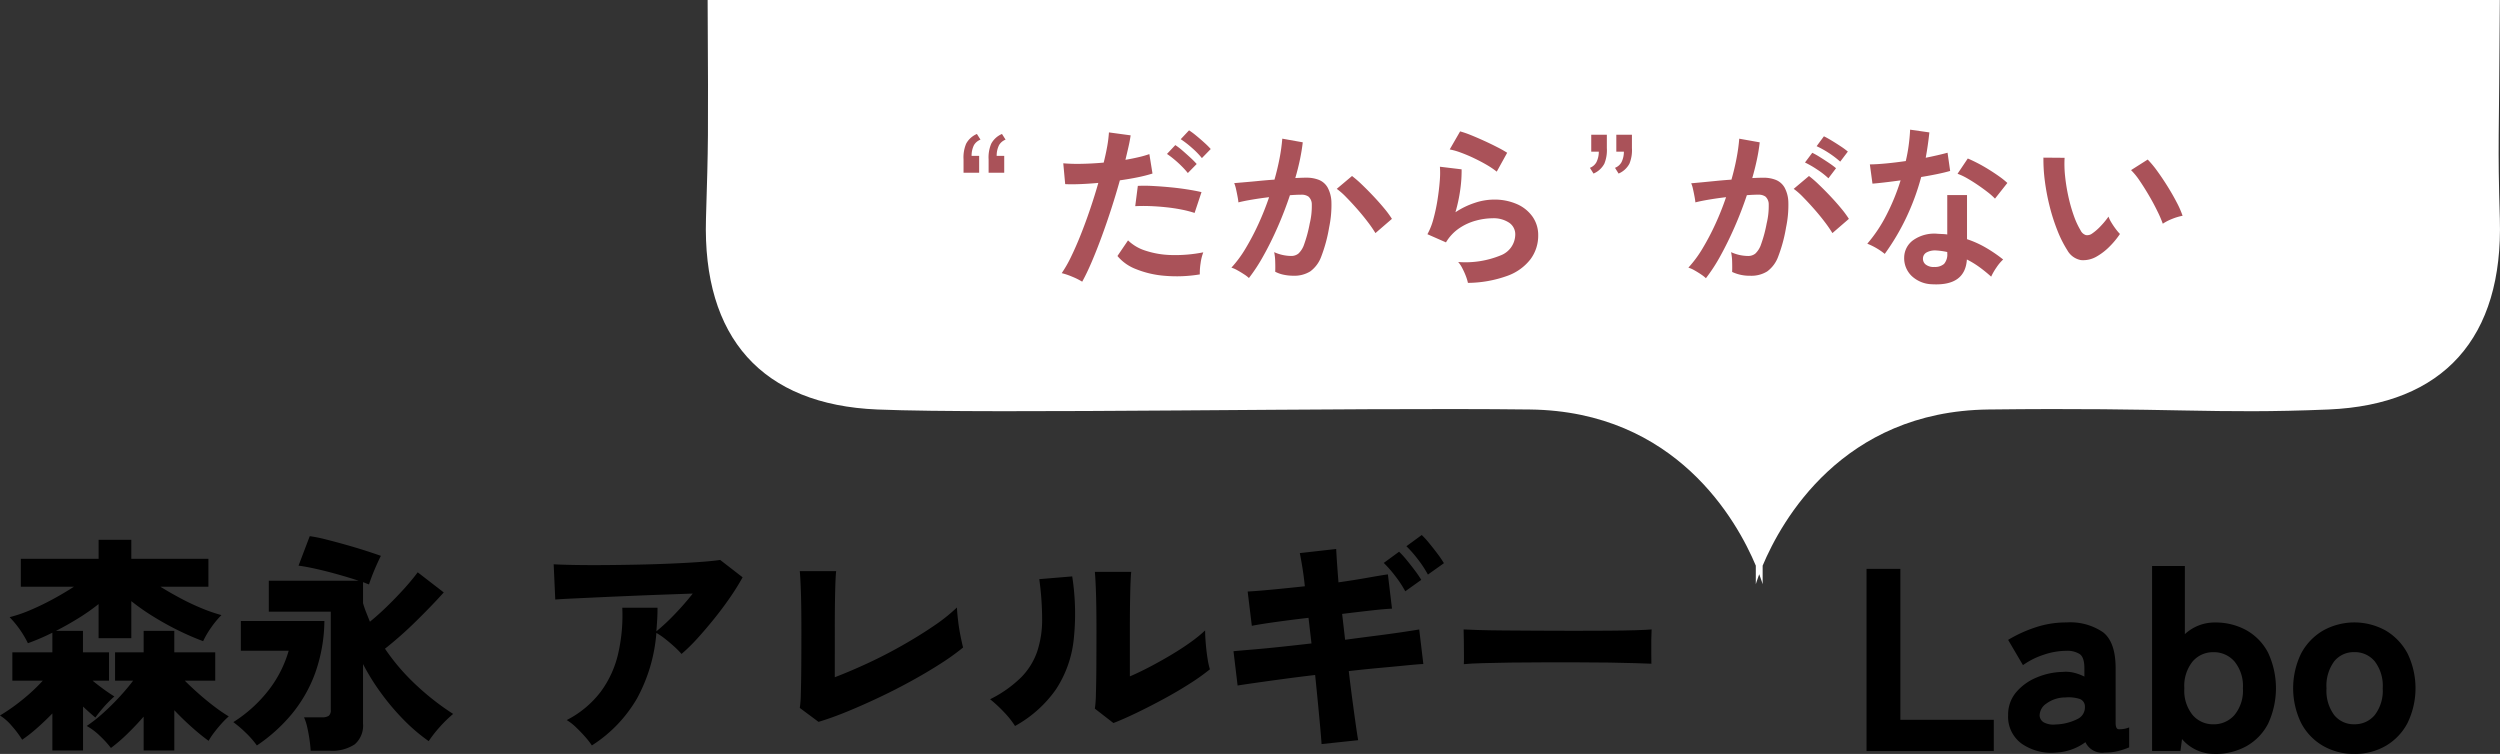 <svg xmlns="http://www.w3.org/2000/svg" width="278.315" height="83.929" viewBox="0 0 278.315 83.929">
  <rect x="0" y="0" width="278.315" height="83.929" fill="#333333" stroke="none"/>
  <g id="logo_gr" transform="translate(-67.448 -105.844)">
    <g id="logo_gr_906" data-name="logo_gr 906" transform="translate(67.448 165.404)">
      <path id="logo_pass_1560" data-name="logo_pass 1560" d="M92.612,94.77V90.645q-.815.839-1.694,1.617a16.876,16.876,0,0,1-1.668,1.311,11.252,11.252,0,0,0-1.146-1.529,5.661,5.661,0,0,0-1.324-1.171,20.728,20.728,0,0,0,2.483-1.745A19.89,19.89,0,0,0,91.543,87H88.156V83.846h4.456V81.655q-.713.358-1.4.65t-1.324.522a11.231,11.231,0,0,0-2.037-2.9,15.223,15.223,0,0,0,2.28-.777q1.234-.52,2.508-1.209t2.368-1.4H89.1V73.43h8.658V71.317H101.4V73.43h8.582v3.107h-5.348q1.07.662,2.266,1.3a25.767,25.767,0,0,0,2.381,1.12,17.46,17.46,0,0,0,2.151.739,10.2,10.2,0,0,0-1.146,1.387,10.071,10.071,0,0,0-.891,1.516q-1.247-.458-2.661-1.146t-2.8-1.541a24.924,24.924,0,0,1-2.534-1.769v4.125H97.756v-3.8A22.648,22.648,0,0,1,95.5,80.051q-1.235.764-2.483,1.4h3v2.394h2.9V87H97.094q.586.485,1.235.955t1.185.8q-.306.256-.726.688T98,90.326q-.37.445-.6.776-.56-.457-1.375-1.221V94.77Zm10.16,0V91q-.865.993-1.808,1.91a18.4,18.4,0,0,1-1.833,1.579A11.383,11.383,0,0,0,97.9,93.14a6.975,6.975,0,0,0-1.465-1.1,16.068,16.068,0,0,0,1.8-1.413q.955-.852,1.846-1.82T101.6,87H99.59V83.846h3.183V81.452h3.412v2.394h4.558V87h-3.387q.713.714,1.579,1.478t1.744,1.426a17.491,17.491,0,0,0,1.567,1.07,9.381,9.381,0,0,0-.827.827q-.447.5-.828,1.006a7.128,7.128,0,0,0-.586.89,23.22,23.22,0,0,1-1.833-1.489q-1.018-.9-1.986-1.922V94.77Z" transform="translate(-86.781 -70.781)"/>
      <path id="logo_pass_1561" data-name="logo_pass 1561" d="M118.984,94.153a10.283,10.283,0,0,0-1.235-1.413,13.484,13.484,0,0,0-1.388-1.185,15.282,15.282,0,0,0,3.986-3.628,13.025,13.025,0,0,0,2.177-4.317H117.2V80.3H126.5a17.775,17.775,0,0,1-1.044,5.844,15.493,15.493,0,0,1-2.635,4.57,18.254,18.254,0,0,1-3.833,3.438m5.984.586q-.026-.51-.127-1.222t-.255-1.388a5.544,5.544,0,0,0-.357-1.106h1.986a1.338,1.338,0,0,0,.764-.166.8.8,0,0,0,.229-.674V79.256h-6.9V75.819h10.008q-.993-.331-2.254-.688t-2.444-.623q-1.184-.267-2-.37l1.248-3.285a16.665,16.665,0,0,1,1.821.37q1.056.267,2.19.586t2.165.649q1.031.332,1.744.586-.382.764-.738,1.617t-.586,1.566c-.1-.033-.2-.072-.306-.114s-.221-.089-.357-.141v2.343a10.663,10.663,0,0,0,.357,1.044l.407,1.019q.942-.765,1.91-1.707t1.859-1.922q.89-.98,1.553-1.872l2.9,2.242q-1.425,1.578-3.157,3.272a41.868,41.868,0,0,1-3.387,2.992,23.654,23.654,0,0,0,3.489,4.061,28.661,28.661,0,0,0,4.1,3.2,14.283,14.283,0,0,0-1.5,1.465,13.462,13.462,0,0,0-1.222,1.566,20.1,20.1,0,0,1-2.8-2.393A26.411,26.411,0,0,1,132.8,88.31a24.813,24.813,0,0,1-2-3.221v6.62a2.757,2.757,0,0,1-.917,2.317,4.537,4.537,0,0,1-2.8.713Z" transform="translate(-90.387 -70.725)"/>
      <path id="logo_pass_1562" data-name="logo_pass 1562" d="M161.229,94.52a8.494,8.494,0,0,0-.764-.98q-.483-.548-1.019-1.056a5.578,5.578,0,0,0-1.019-.79,11.09,11.09,0,0,0,3.781-3.144,11.469,11.469,0,0,0,1.949-4.253,19.093,19.093,0,0,0,.458-5.105h3.922c0,.458-.011.9-.038,1.336s-.055.862-.089,1.286a22.232,22.232,0,0,0,2.012-1.872,30.443,30.443,0,0,0,2.037-2.33l-3.209.115q-1.757.063-3.591.14t-3.514.153q-1.681.078-2.992.14t-2,.114l-.177-3.922q.89.051,2.368.076t3.272.013q1.8-.013,3.692-.051t3.68-.115q1.782-.075,3.234-.178t2.292-.229l2.495,1.936a26.055,26.055,0,0,1-1.413,2.266q-.827,1.2-1.77,2.367t-1.871,2.19a19.118,19.118,0,0,1-1.744,1.706,9.287,9.287,0,0,0-.764-.776q-.485-.445-1.032-.878a7.755,7.755,0,0,0-1.005-.688,18.118,18.118,0,0,1-2.164,7.309,15.3,15.3,0,0,1-5.017,5.219" transform="translate(-95.338 -71.092)"/>
      <path id="logo_pass_1563" data-name="logo_pass 1563" d="M190.267,92.07l-2.088-1.554a11.753,11.753,0,0,0,.115-1.566q.038-1.184.051-2.979t.012-4.011q0-2.672-.05-4.239t-.128-2.431h4.049q-.075.636-.114,2.431t-.038,4.061V87.1q1.731-.663,3.679-1.566t3.832-1.975q1.885-1.068,3.476-2.151a19.326,19.326,0,0,0,2.611-2.075c.016.39.059.874.126,1.451s.157,1.142.268,1.694.207.99.292,1.311a25.923,25.923,0,0,1-2.482,1.783q-1.465.943-3.2,1.9t-3.552,1.821q-1.82.865-3.578,1.591t-3.285,1.185" transform="translate(-99.142 -71.266)"/>
      <path id="logo_pass_1564" data-name="logo_pass 1564" d="M215.083,92.539a9.727,9.727,0,0,0-1.248-1.566,15.144,15.144,0,0,0-1.528-1.414,13.362,13.362,0,0,0,3.426-2.407,7.62,7.62,0,0,0,1.807-2.877,11.206,11.206,0,0,0,.56-3.578,33.484,33.484,0,0,0-.318-4.507l3.666-.306a27.032,27.032,0,0,1,.154,7.156,12.5,12.5,0,0,1-1.974,5.436,13.5,13.5,0,0,1-4.546,4.061m10.951-.331-2.064-1.6a11.767,11.767,0,0,0,.115-1.566q.04-1.185.051-2.98t.013-3.985q0-2.7-.051-4.265t-.128-2.432h4.05q-.076.663-.115,2.445t-.038,4.049v5.144q1.068-.458,2.28-1.095t2.381-1.337q1.17-.7,2.139-1.4a15.178,15.178,0,0,0,1.579-1.286q0,.636.076,1.515t.2,1.655a8.237,8.237,0,0,0,.255,1.16,23.524,23.524,0,0,1-2.215,1.578q-1.351.867-2.9,1.706t-3.029,1.553q-1.478.713-2.6,1.146" transform="translate(-102.083 -71.276)"/>
      <path id="logo_pass_1565" data-name="logo_pass 1565" d="M252.968,93.982q-.026-.483-.128-1.629t-.254-2.726q-.153-1.578-.332-3.336-1.757.205-3.45.434t-3.043.42q-1.351.191-2.139.318l-.458-3.819q.814-.078,2.177-.191t3.057-.293q1.692-.178,3.449-.382l-.331-2.852q-1.96.229-3.7.472t-2.611.42L244.742,77q.993-.051,2.738-.217t3.628-.369q-.126-1.2-.279-2.126t-.28-1.567l4.049-.458q.025.561.089,1.5t.165,2.215q1.783-.254,3.209-.509t2.293-.381l.457,3.819q-.738.026-2.215.191t-3.336.394l.331,2.878q1.706-.229,3.31-.434t2.891-.394q1.285-.191,2.049-.319l.459,3.846q-.586.024-1.885.153t-2.965.279q-1.669.153-3.451.357.2,1.707.407,3.247t.37,2.7q.165,1.159.266,1.744Zm9.32-17.01a12.244,12.244,0,0,0-1.121-1.705,13.089,13.089,0,0,0-1.274-1.452l1.707-1.247a9.366,9.366,0,0,1,.814.89q.485.587.943,1.2a11.74,11.74,0,0,1,.712,1.043Zm2.521-1.859a12.206,12.206,0,0,0-1.12-1.705,13.183,13.183,0,0,0-1.274-1.452l1.707-1.248a9.74,9.74,0,0,1,.815.891q.483.586.942,1.2a11.723,11.723,0,0,1,.712,1.045Z" transform="translate(-105.845 -70.707)"/>
      <path id="logo_pass_1566" data-name="logo_pass 1566" d="M272.363,86.555c.017-.306.02-.7.013-1.2s-.013-.983-.013-1.477-.009-.891-.025-1.2q.356.025,1.553.064t2.928.051l3.757.025q2.024.013,4.061.013t3.833-.013q1.794-.013,3.068-.052t1.732-.089c-.018.271-.03.659-.038,1.159s-.009,1,0,1.489.012.882.012,1.171q-.586-.025-1.808-.063t-2.878-.064q-1.656-.025-3.54-.025h-3.794q-1.91,0-3.654.025t-3.094.064q-1.35.037-2.114.114" transform="translate(-109.401 -72.167)"/>
      <path id="logo_pass_1567" data-name="logo_pass 1567" d="M323.422,95.28V75h3.767V91.8h10.4V95.28Z" transform="translate(-115.629 -71.23)"/>
      <path id="logo_pass_1568" data-name="logo_pass 1568" d="M346.706,96.282a5.8,5.8,0,0,1-3.81-.985,3.689,3.689,0,0,1-1.522-3.187,3.827,3.827,0,0,1,.883-2.536,5.927,5.927,0,0,1,2.29-1.652,7.8,7.8,0,0,1,2.912-.623,3.723,3.723,0,0,1,1.275.1,5.812,5.812,0,0,1,1.13.42v-.927q0-1.217-.522-1.58a2.577,2.577,0,0,0-1.478-.362,7.935,7.935,0,0,0-2.565.45,8.474,8.474,0,0,0-2.274,1.145l-1.652-2.812a14.9,14.9,0,0,1,2.913-1.348,10.758,10.758,0,0,1,3.578-.594,6.479,6.479,0,0,1,4.086,1.1q1.391,1.1,1.391,4v6.085c0,.407.091.638.276.7a2.764,2.764,0,0,0,1.231-.2V95.7a8.336,8.336,0,0,1-1.159.392,5.911,5.911,0,0,1-1.536.188,2.067,2.067,0,0,1-2.173-1.159,6.016,6.016,0,0,1-3.274,1.159m-.087-3.13a5.7,5.7,0,0,0,2.448-.594,1.435,1.435,0,0,0,.855-1.4.88.88,0,0,0-.652-.87,4.1,4.1,0,0,0-1.522-.145,3.56,3.56,0,0,0-2.115.681,1.632,1.632,0,0,0-.753,1.318.939.939,0,0,0,.449.768,2.254,2.254,0,0,0,1.29.246" transform="translate(-117.817 -72.058)"/>
      <path id="logo_pass_1569" data-name="logo_pass 1569" d="M366.607,95.555a4.706,4.706,0,0,1-3.651-1.652l-.174,1.332h-3.159v-20.6h3.65v7.591a4.841,4.841,0,0,1,3.333-1.3,7.086,7.086,0,0,1,3.505.854,6.083,6.083,0,0,1,2.42,2.492,9.354,9.354,0,0,1,0,7.94,6.078,6.078,0,0,1-2.42,2.492,7.086,7.086,0,0,1-3.505.855m-.145-3.3a3.034,3.034,0,0,0,2.332-1.028,4.249,4.249,0,0,0,.942-2.971,4.3,4.3,0,0,0-.942-3,3.035,3.035,0,0,0-2.332-1.029,2.992,2.992,0,0,0-2.319,1.029,4.339,4.339,0,0,0-.926,3,4.292,4.292,0,0,0,.926,2.971,2.992,2.992,0,0,0,2.319,1.028" transform="translate(-120.042 -71.186)"/>
      <path id="logo_pass_1570" data-name="logo_pass 1570" d="M384.319,96.427a6.834,6.834,0,0,1-3.492-.9,6.313,6.313,0,0,1-2.434-2.55,8.871,8.871,0,0,1,0-7.722,6.448,6.448,0,0,1,2.434-2.55,7.165,7.165,0,0,1,7,0,6.481,6.481,0,0,1,2.42,2.55,8.872,8.872,0,0,1,0,7.722,6.344,6.344,0,0,1-2.42,2.55,6.814,6.814,0,0,1-3.505.9m0-3.3a2.86,2.86,0,0,0,2.274-1.028,4.433,4.433,0,0,0,.884-2.971,4.483,4.483,0,0,0-.884-3,2.861,2.861,0,0,0-2.274-1.029,2.778,2.778,0,0,0-2.246,1.029,4.588,4.588,0,0,0-.854,3,4.537,4.537,0,0,0,.854,2.971,2.777,2.777,0,0,0,2.246,1.028" transform="translate(-122.222 -72.059)"/>
    </g>
    <path id="logo_pass_1571" data-name="logo_pass 1571" d="M176.468,105.844c.084,16.232.068,15.731-.185,24.356-.389,13.247,6.251,20.7,19.083,21.232s52.241-.246,72.662,0c16.273.2,23.047,12.421,25.129,17.383v2.066s.12-.415.381-1.111c.261.7.381,1.111.381,1.111v-2.066c2.084-4.963,8.857-17.187,25.129-17.383,20.421-.246,25.026.536,37.857,0s19.472-7.986,19.083-21.232c-.253-8.626-.084-8.125,0-24.356" transform="translate(-30.242 0)" fill="#fff"/>
    <path id="logo_pass_1572" data-name="logo_pass 1572" d="M210.678,22.3v1.882H208.94V22.7a3.919,3.919,0,0,1,.288-1.747,2.425,2.425,0,0,1,1.2-1.09l.4.63a1.451,1.451,0,0,0-.73.617,2.641,2.641,0,0,0-.261,1.192Zm2.791,0v1.882h-1.738V22.7a3.918,3.918,0,0,1,.289-1.747,2.424,2.424,0,0,1,1.2-1.09l.4.63a1.449,1.449,0,0,0-.729.617,2.629,2.629,0,0,0-.262,1.192Z" transform="translate(-34.225 100.895)" fill="#aa5259"/>
    <path id="logo_pass_1573" data-name="logo_pass 1573" d="M223.665,36.253a7.342,7.342,0,0,0-1.1-.551,7.749,7.749,0,0,0-1.177-.4,13.617,13.617,0,0,0,1.042-1.825q.54-1.112,1.083-2.474t1.042-2.84q.5-1.478.908-2.907-1.1.1-2.077.136t-1.613,0l-.213-2.319a18.281,18.281,0,0,0,2,.059q1.206-.02,2.5-.136c.167-.669.3-1.288.4-1.855a13.887,13.887,0,0,0,.184-1.507l2.415.328c-.052.374-.128.789-.232,1.246s-.22.95-.348,1.479q.792-.136,1.487-.3a10.772,10.772,0,0,0,1.178-.338l.348,2.164a16.022,16.022,0,0,1-1.555.4q-.956.2-2.077.357-.425,1.528-.946,3.14t-1.083,3.139q-.561,1.525-1.11,2.81t-1.054,2.193m13.1-.811a15.735,15.735,0,0,1-3.931.155,10.8,10.8,0,0,1-3.207-.753,5,5,0,0,1-2.038-1.45l1.178-1.738a4.891,4.891,0,0,0,1.9,1.13,9.863,9.863,0,0,0,2.878.5,15.921,15.921,0,0,0,3.6-.3,5.421,5.421,0,0,0-.3,1.217,7.026,7.026,0,0,0-.087,1.236m-.58-6.839a12.228,12.228,0,0,0-1.468-.377q-.831-.165-1.748-.26t-1.8-.126q-.88-.028-1.594.011l.29-2.26a15.489,15.489,0,0,1,1.632.009q.937.049,1.951.145t1.932.242q.917.144,1.574.3Zm-.753-4.442a8.777,8.777,0,0,0-.7-.773q-.406-.407-.84-.763a9.444,9.444,0,0,0-.782-.589l.927-.985a6.992,6.992,0,0,1,.774.588q.462.4.907.811a9.885,9.885,0,0,1,.7.705Zm1.565-1.662a8.961,8.961,0,0,0-1.13-1.158,10.681,10.681,0,0,0-1.227-.947l.927-.986a8.257,8.257,0,0,1,.782.58q.473.386.927.8a8.938,8.938,0,0,1,.705.7Z" transform="translate(-35.742 100.95)" fill="#aa5259"/>
    <path id="logo_pass_1574" data-name="logo_pass 1574" d="M244.852,35.976a3.486,3.486,0,0,0-.541-.414q-.368-.242-.753-.455a3.261,3.261,0,0,0-.657-.289,12.83,12.83,0,0,0,1.565-2.115,27.566,27.566,0,0,0,1.43-2.714,30.847,30.847,0,0,0,1.2-3.014c-.657.076-1.292.169-1.9.271s-1.118.205-1.516.308c-.013-.167-.046-.393-.1-.675s-.109-.564-.173-.84a3.7,3.7,0,0,0-.194-.629l1.159-.1q.715-.058,1.584-.145t1.739-.145q.348-1.217.57-2.386a20.113,20.113,0,0,0,.3-2.174l2.279.406q-.1.889-.309,1.9t-.522,2.077c.257-.012.49-.022.7-.03s.386-.009.541-.009a3.707,3.707,0,0,1,1.381.242,1.976,1.976,0,0,1,.976.85,3.639,3.639,0,0,1,.425,1.681,12.007,12.007,0,0,1-.251,2.733,16.65,16.65,0,0,1-.879,3.266,3.557,3.557,0,0,1-1.226,1.66,3.349,3.349,0,0,1-1.875.483,5.292,5.292,0,0,1-1.062-.106,3.627,3.627,0,0,1-.966-.338q.02-.444,0-1.1a5.674,5.674,0,0,0-.116-1.081,4.705,4.705,0,0,0,1.894.424,1.267,1.267,0,0,0,.8-.261A2.471,2.471,0,0,0,251,32.22a14.562,14.562,0,0,0,.618-2.309,8.125,8.125,0,0,0,.232-2.1,1.163,1.163,0,0,0-.367-.9,1.329,1.329,0,0,0-.773-.213q-.54,0-1.294.057-.6,1.8-1.361,3.535T246.465,33.5a18.955,18.955,0,0,1-1.613,2.472m14.083-5a13.488,13.488,0,0,0-.85-1.235q-.541-.715-1.178-1.44t-1.236-1.332a7.718,7.718,0,0,0-1.043-.918l1.7-1.43a12.3,12.3,0,0,1,1.082.936q.618.59,1.275,1.285t1.218,1.372a10.92,10.92,0,0,1,.868,1.178Z" transform="translate(-38.365 100.821)" fill="#aa5259"/>
    <path id="logo_pass_1575" data-name="logo_pass 1575" d="M272.263,36.4a5.168,5.168,0,0,0-.222-.734,7.855,7.855,0,0,0-.4-.889,3.245,3.245,0,0,0-.464-.7,10.322,10.322,0,0,0,4.723-.734,2.514,2.514,0,0,0,1.632-2.3,1.553,1.553,0,0,0-.7-1.352,3.124,3.124,0,0,0-1.816-.483,7.262,7.262,0,0,0-1.855.261,6.134,6.134,0,0,0-1.864.85,4.956,4.956,0,0,0-1.478,1.574l-2.066-.909a7.365,7.365,0,0,0,.666-1.689,19.377,19.377,0,0,0,.454-2.116q.174-1.1.251-2.086a9.923,9.923,0,0,0,.02-1.622l2.415.29A14.787,14.787,0,0,1,271.412,26a17.4,17.4,0,0,1-.54,2.539,8.9,8.9,0,0,1,2.143-1.042,6.772,6.772,0,0,1,2.106-.367,6.2,6.2,0,0,1,2.618.512,4.158,4.158,0,0,1,1.73,1.409,3.55,3.55,0,0,1,.617,2.057,4.406,4.406,0,0,1-.84,2.637,5.643,5.643,0,0,1-2.569,1.864,13.232,13.232,0,0,1-4.413.793m3.206-12.383a9.31,9.31,0,0,0-1.149-.774c-.443-.257-.911-.5-1.4-.734s-.97-.435-1.44-.608a7.414,7.414,0,0,0-1.246-.357l1.159-2.009a10.9,10.9,0,0,1,1.2.414q.694.281,1.458.629t1.449.7a12.3,12.3,0,0,1,1.13.637Z" transform="translate(-41.396 100.934)" fill="#aa5259"/>
    <path id="logo_pass_1576" data-name="logo_pass 1576" d="M288.5,21.843V19.961h1.738v1.486a3.962,3.962,0,0,1-.279,1.737,2.453,2.453,0,0,1-1.206,1.1l-.4-.639a1.409,1.409,0,0,0,.724-.626,2.619,2.619,0,0,0,.266-1.175Zm2.792,0V19.961h1.738v1.486a3.962,3.962,0,0,1-.279,1.737,2.453,2.453,0,0,1-1.206,1.1l-.4-.639a1.412,1.412,0,0,0,.724-.626,2.631,2.631,0,0,0,.266-1.175Z" transform="translate(-43.906 100.883)" fill="#aa5259"/>
    <path id="logo_pass_1577" data-name="logo_pass 1577" d="M302.789,35.958a3.91,3.91,0,0,0-.542-.425c-.245-.168-.5-.321-.753-.465a3.34,3.34,0,0,0-.657-.289,12.846,12.846,0,0,0,1.566-2.115,27.642,27.642,0,0,0,1.429-2.714,30.627,30.627,0,0,0,1.2-3.014q-.985.116-1.9.27t-1.516.309c-.013-.168-.046-.393-.1-.676s-.109-.563-.174-.84a3,3,0,0,0-.193-.609q.444-.038,1.159-.106t1.585-.155q.868-.087,1.738-.145c.232-.811.423-1.607.569-2.386a19.9,19.9,0,0,0,.3-2.173l2.279.406a19.225,19.225,0,0,1-.31,1.9q-.212,1.014-.52,2.077c.257-.013.488-.023.695-.029s.386-.01.541-.01a3.725,3.725,0,0,1,1.381.241,1.981,1.981,0,0,1,.976.85,3.631,3.631,0,0,1,.425,1.681,12,12,0,0,1-.251,2.733,16.683,16.683,0,0,1-.878,3.266,3.555,3.555,0,0,1-1.227,1.661,3.356,3.356,0,0,1-1.875.483,4.572,4.572,0,0,1-2.028-.425q.018-.464,0-1.12a5.9,5.9,0,0,0-.117-1.082,4.68,4.68,0,0,0,1.893.425,1.27,1.27,0,0,0,.8-.261,2.487,2.487,0,0,0,.647-1.043,14.525,14.525,0,0,0,.618-2.309,8.167,8.167,0,0,0,.232-2.1,1.161,1.161,0,0,0-.367-.9,1.329,1.329,0,0,0-.773-.213q-.54,0-1.294.058-.6,1.8-1.361,3.535T304.4,33.476a18.8,18.8,0,0,1-1.612,2.482m14.083-5.024a14.134,14.134,0,0,0-.851-1.235q-.54-.715-1.178-1.439t-1.237-1.333a7.714,7.714,0,0,0-1.043-.918l1.7-1.43a12.213,12.213,0,0,1,1.08.937q.619.59,1.276,1.284t1.217,1.372a11.056,11.056,0,0,1,.87,1.178Zm-.445-6.1a8.76,8.76,0,0,0-1.265-.985,10.832,10.832,0,0,0-1.343-.773l.812-1.082a8.865,8.865,0,0,1,.84.473q.511.319,1.014.657a8.592,8.592,0,0,1,.791.589Zm1.314-1.855a10.97,10.97,0,0,0-2.627-1.719l.812-1.1q.327.154.84.463t1.023.648a8,8,0,0,1,.8.589Z" transform="translate(-45.428 100.859)" fill="#aa5259"/>
    <path id="logo_pass_1578" data-name="logo_pass 1578" d="M325.47,33.153a7.436,7.436,0,0,0-1.95-1.14,15.983,15.983,0,0,0,2.143-3.216,23.985,23.985,0,0,0,1.565-3.836q-.965.136-1.8.232c-.554.065-1,.11-1.333.135l-.29-2.144q.676,0,1.748-.1t2.251-.271a17.873,17.873,0,0,0,.328-1.787q.117-.879.155-1.709l2.144.308q-.155,1.45-.406,2.82c.45-.09.885-.184,1.3-.279s.795-.191,1.13-.281l.29,2.028q-.6.175-1.439.348t-1.787.328a26.426,26.426,0,0,1-1.7,4.6,25.406,25.406,0,0,1-2.357,3.96m5.332,3.38a3.426,3.426,0,0,1-2.338-.926,2.749,2.749,0,0,1-.83-2.068,2.408,2.408,0,0,1,1-1.912,4.073,4.073,0,0,1,2.733-.714q.27.018.54.028a4.467,4.467,0,0,1,.522.049V26.6h2.2V31.51a11.157,11.157,0,0,1,2.1.947,16.082,16.082,0,0,1,1.922,1.314,4.829,4.829,0,0,0-.744.888,6.38,6.38,0,0,0-.589,1.024,16.043,16.043,0,0,0-1.294-1.053,9.882,9.882,0,0,0-1.41-.859q-.194,2.935-3.806,2.762m.174-1.932a1.539,1.539,0,0,0,1.091-.338,1.6,1.6,0,0,0,.357-1.187v-.136a7.867,7.867,0,0,0-1.236-.174,1.963,1.963,0,0,0-1.053.213.769.769,0,0,0-.415.657.807.807,0,0,0,.309.7,1.45,1.45,0,0,0,.947.27m6.761-7.611a7.42,7.42,0,0,0-.831-.734q-.522-.406-1.12-.811T334.6,24.71a6.813,6.813,0,0,0-1.033-.483l1.14-1.7c.308.129.67.3,1.083.512s.83.451,1.255.715.818.525,1.178.782a8.576,8.576,0,0,1,.889.716Z" transform="translate(-48.193 100.961)" fill="#aa5259"/>
    <path id="logo_pass_1579" data-name="logo_pass 1579" d="M351.838,33.835a2.966,2.966,0,0,1-1.817.435,2.183,2.183,0,0,1-1.507-1.091,12.689,12.689,0,0,1-1.1-2.183,21.144,21.144,0,0,1-.86-2.666,24,24,0,0,1-.54-2.82,18.363,18.363,0,0,1-.165-2.647l2.358.019a12.645,12.645,0,0,0,.057,2.067,20.234,20.234,0,0,0,.367,2.26,17.438,17.438,0,0,0,.6,2.115,8.69,8.69,0,0,0,.753,1.632.99.99,0,0,0,.589.531.918.918,0,0,0,.686-.164,5.819,5.819,0,0,0,.976-.85,8.953,8.953,0,0,0,.859-1.043,3.388,3.388,0,0,0,.32.657,8.511,8.511,0,0,0,.482.715,5.419,5.419,0,0,0,.473.56,9.241,9.241,0,0,1-1.187,1.43,6.665,6.665,0,0,1-1.343,1.043m7.3-3.612a12.6,12.6,0,0,0-.6-1.391q-.4-.831-.926-1.729t-1.044-1.661a7.538,7.538,0,0,0-.965-1.188l1.855-1.178a11.121,11.121,0,0,1,1.072,1.294q.589.811,1.159,1.729t1.013,1.777a10.017,10.017,0,0,1,.638,1.459,6.339,6.339,0,0,0-1.207.367,5.29,5.29,0,0,0-1,.522" transform="translate(-50.915 100.529)" fill="#aa5259"/>
  </g>
</svg>
